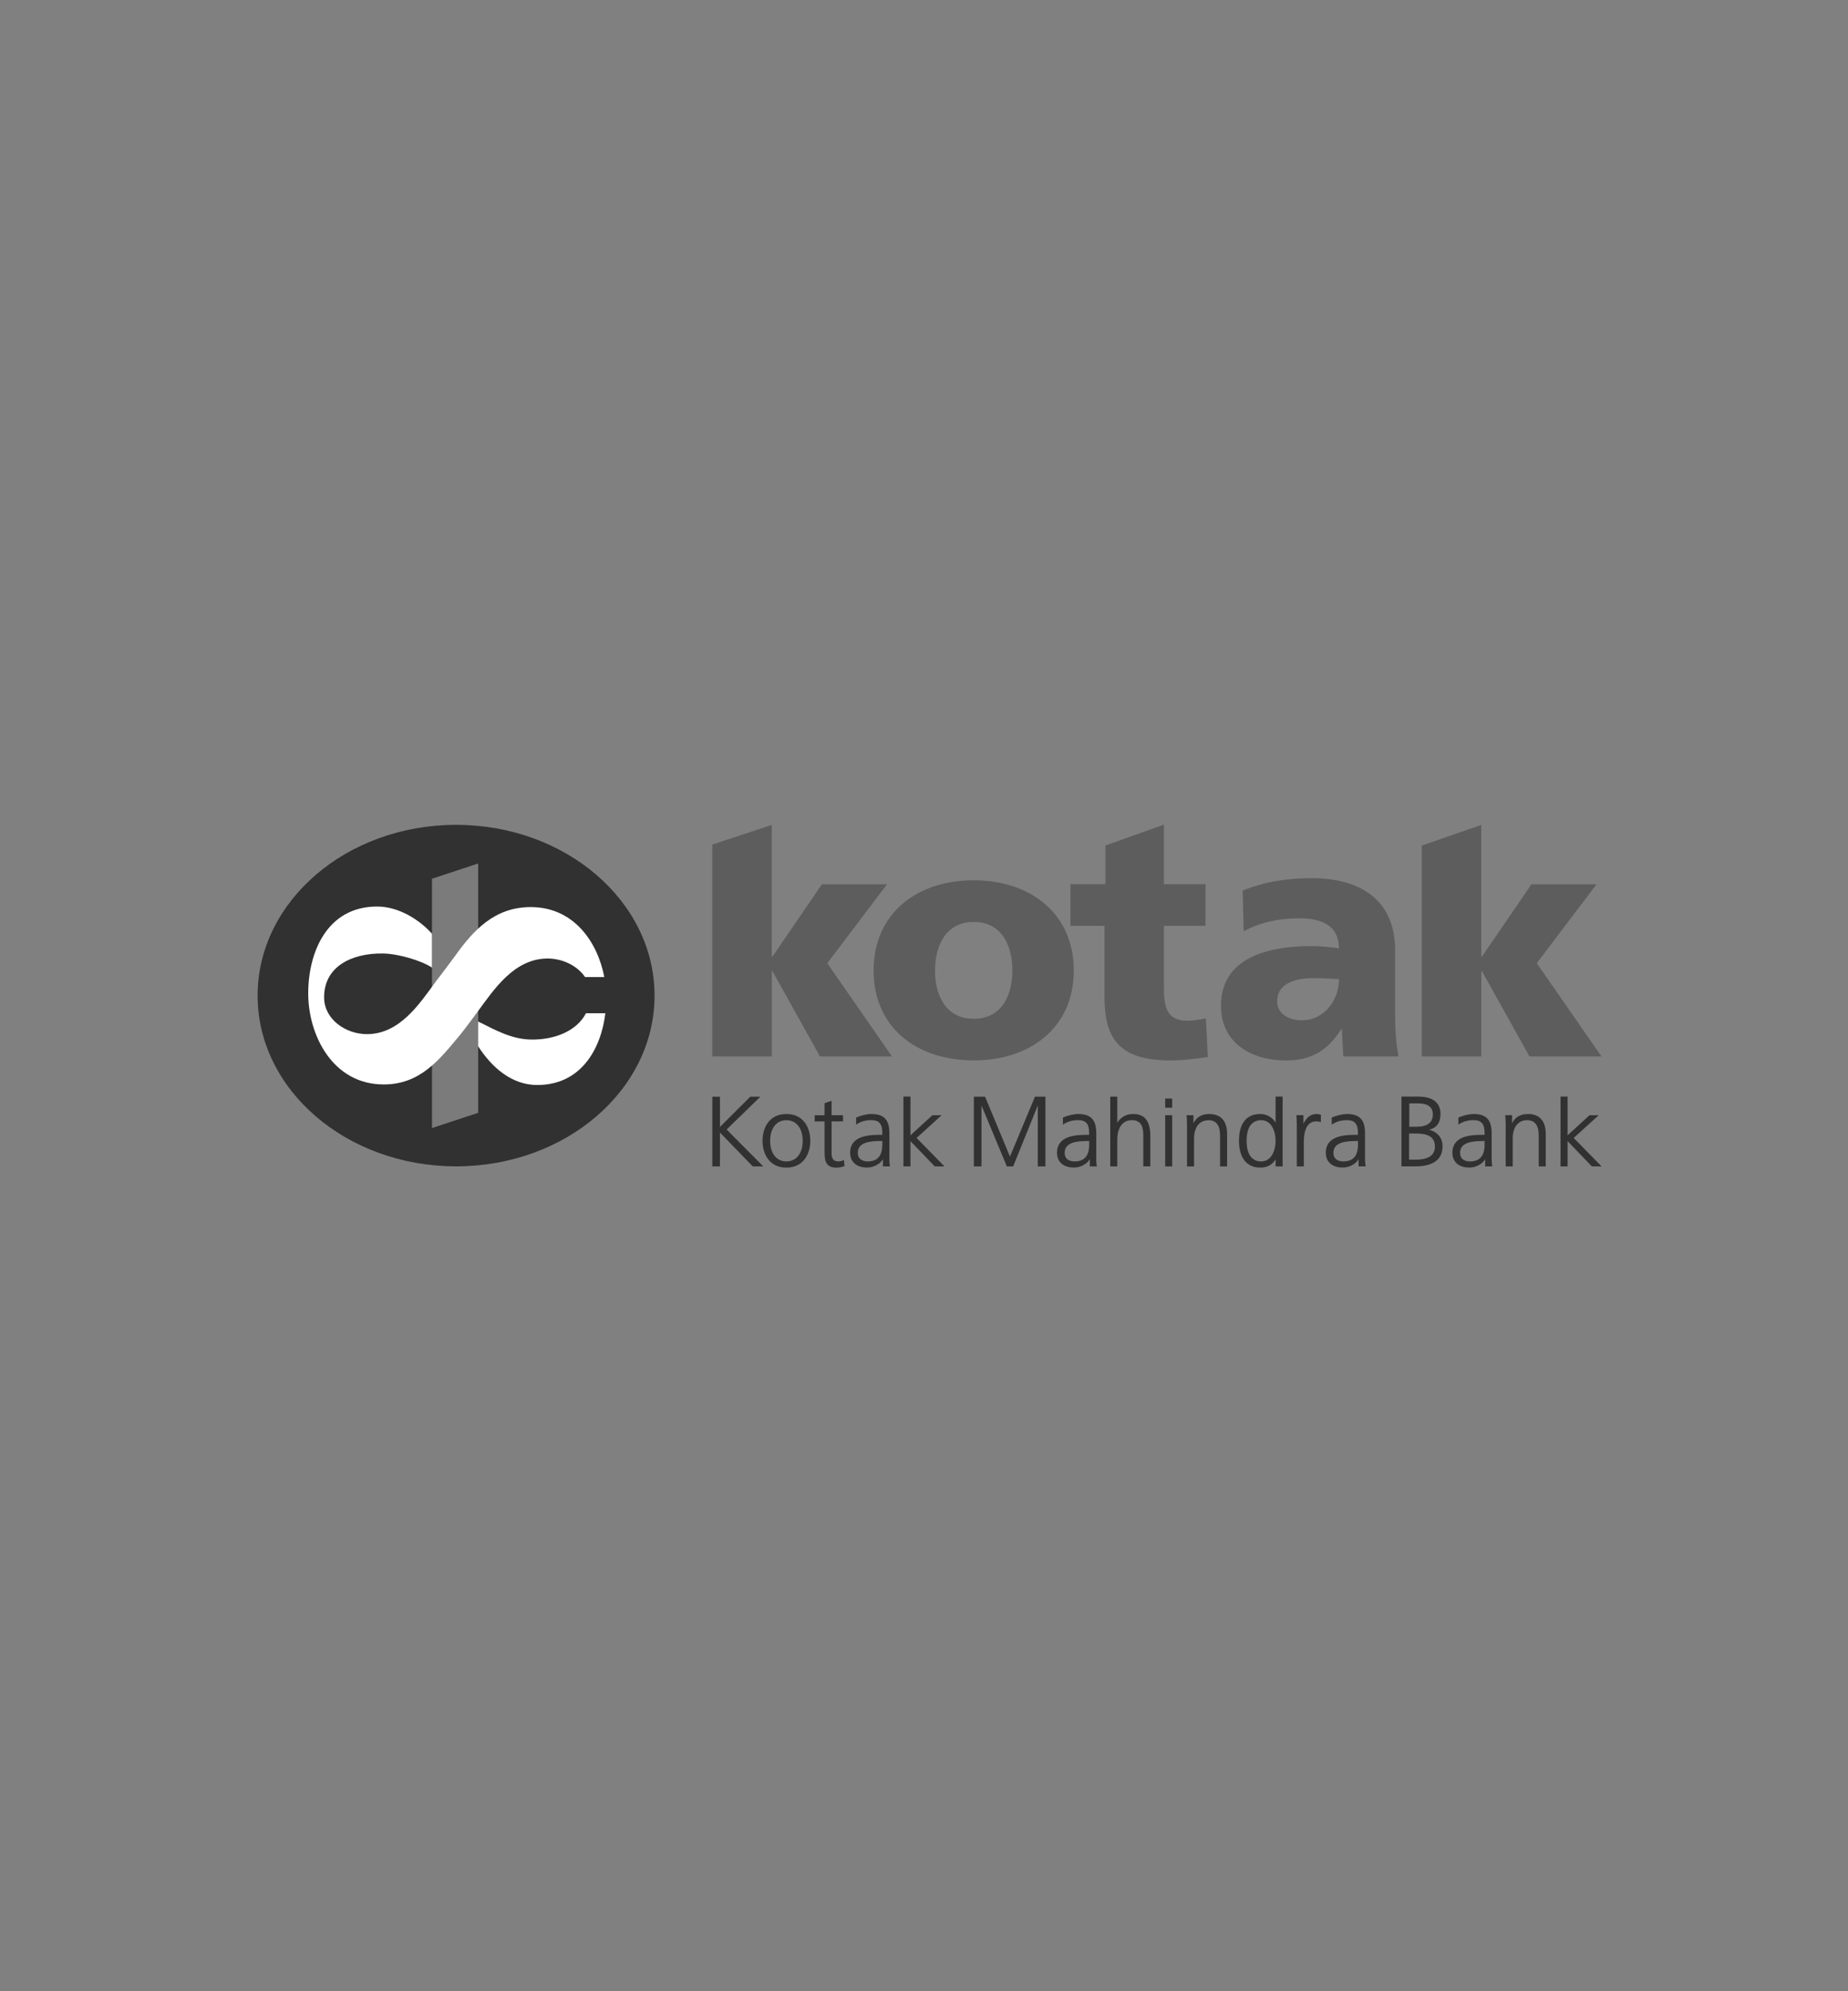 <?xml version="1.0" encoding="UTF-8"?>
<svg id="Layer_1" data-name="Layer 1" xmlns="http://www.w3.org/2000/svg" viewBox="0 0 368.5 396.85">
  <rect x="0" y="0" width="368.5" height="396.85" fill="#808080" stroke="none"/>
  <defs>
    <style>
      .cls-1 {
        fill: none;
      }

      .cls-2 {
        fill: #5d5d5d;
      }

      .cls-3 {
        fill: #fff;
      }

      .cls-4 {
        fill: #313131;
      }

      .cls-5 {
        fill: #7b7b7b;
      }
    </style>
  </defs>
  <g>
    <path class="cls-1" d="M90.96,162.15c-23.06,0-41.81,16.27-41.81,36.27s18.76,36.27,41.81,36.27,41.81-16.27,41.81-36.27-18.76-36.27-41.81-36.27Z"/>
    <path class="cls-4" d="M90.95,164.39c-21.86,0-39.58,15.24-39.58,34.03s17.72,34.03,39.58,34.03,39.57-15.24,39.57-34.03-17.72-34.03-39.57-34.03Z"/>
    <g>
      <polygon class="cls-5" points="95.35 172.09 86.14 175.13 86.14 224.82 95.35 221.78 95.35 172.09"/>
      <path class="cls-3" d="M91.61,206.4c-4,4.82-7.85,9.73-15.09,9.73-10.22,0-15.06-9.88-15.06-18.14s3.79-17.32,13.74-17.32c4.31,0,8.47,2.64,10.94,5.43v6.74c-2.07-1.39-6.71-2.76-9.73-2.81-6.31-.11-11.87,2.63-11.78,8.86.07,4.29,4.32,7.21,8.54,7.21,6.47,0,10.4-5.91,13.68-10.41.92-1.17,3.5-4.62,3.9-5.18,3.64-5.09,7.85-9.73,15.09-9.73,8.52,0,13.3,6.87,14.66,13.94h-3.84c-1.55-2.29-4.52-3.69-7.45-3.69-6.69,0-10.7,6.16-14.04,10.69,0,0-2.6,3.55-3.55,4.68"/>
      <path class="cls-3" d="M120.71,201.94c-.86,7.11-4.85,14.29-13.56,14.3-5.09.01-9.06-3.47-11.81-7.73v-4.93c3.44,1.71,6.66,3.54,10.56,3.6,4.81.07,9.15-1.77,10.95-5.24h3.85Z"/>
    </g>
  </g>
  <path class="cls-2" d="M194.16,203.04c-5.47,0-7.71-4.54-7.71-9.62s2.24-9.68,7.71-9.68,7.71,4.54,7.71,9.68-2.24,9.62-7.71,9.62M194.16,211.34c11.33,0,19.96-6.59,19.96-17.92s-8.63-17.98-19.96-17.98-19.96,6.59-19.96,17.98,8.63,17.92,19.96,17.92M213.46,184.53h6.78v13.97c0,8.17,2.57,12.84,13.17,12.84,2.96,0,5.2-.39,7.44-.66l-.39-7.71c-1.19.2-2.44.46-3.62.46-3.76,0-4.75-2.11-4.75-6.26v-12.65h8.3v-8.3h-8.3v-11.87s-11.66,4.16-11.66,4.16v7.71h-6.98v8.3ZM283.52,210.55h11.86v-17h.13l9.48,17h14.36l-12.91-18.58,11.92-15.74h-12.98l-9.88,14.43h-.13v-26.25l-11.86,4.11v42.04ZM142.04,210.55h11.86v-17h.13l9.48,17h14.36l-12.91-18.58,11.92-15.74h-12.98l-9.88,14.43h-.13v-26.25l-11.86,3.91v42.23ZM254.67,199.54c0-3.33,3.2-4.6,7.27-4.6,1.8,0,3.53.13,5.07.2,0,4.06-2.86,8.2-7.4,8.2-2.8,0-4.94-1.4-4.94-3.8M278.87,210.55c-.53-2.73-.67-5.47-.67-8.2v-12.93c0-10.6-7.67-14.4-16.53-14.4-5.13,0-9.6.73-13.87,2.47l.2,8.13c3.33-1.87,7.2-2.6,11.07-2.6,4.33,0,7.87,1.27,7.93,6-1.53-.27-3.67-.46-5.6-.46-6.4,0-17.93,1.27-17.93,11.86,0,7.54,6.13,10.93,13,10.93,4.93,0,8.27-1.93,11-6.27h.13c0,1.8.2,3.6.27,5.47h11Z"/>
  <g>
    <polygon class="cls-4" points="201.39 230.51 196.43 218.56 194.19 218.56 194.19 232.46 195.71 232.46 195.71 220.31 200.77 232.46 202.03 232.46 206.94 220.32 206.94 232.46 208.46 232.46 208.46 218.56 206.38 218.56 201.39 230.51"/>
    <polygon class="cls-4" points="187.76 222.26 185.92 222.26 181.55 226.27 181.55 218.55 180.15 218.55 180.15 232.46 181.55 232.46 181.55 227.42 186.39 232.46 188.33 232.46 182.77 226.79 187.76 222.26"/>
    <path class="cls-4" d="M177.35,230.27v-4.43c0-2.68-1.08-3.82-3.6-3.82-.87,0-2.18.31-2.99.7l-.05.02v1.4l.12-.08c.85-.55,1.81-.82,2.91-.82,1.54,0,2.2.75,2.2,2.5v.43h-.16c-2.19,0-6.26,0-6.26,3.6,0,1.41.89,2.92,3.39,2.92,1.08,0,2.49-.53,3.15-1.68v1.44h1.39v-.09c-.11-.69-.11-1.28-.11-2.1ZM173.06,231.47c-.75,0-2.01-.22-2.01-1.73,0-2.06,2.34-2.34,4.62-2.34h.27v.53c0,.97,0,3.54-2.89,3.54Z"/>
    <polygon class="cls-4" points="151.63 218.56 149.62 218.56 143.56 224.6 143.56 218.56 142.04 218.56 142.04 232.46 143.56 232.46 143.56 225.71 150.1 232.46 152.2 232.46 144.89 225.11 151.63 218.56"/>
    <path class="cls-4" d="M156.81,222.02c-3.52,0-4.76,2.87-4.76,5.34s1.25,5.34,4.76,5.34,4.77-2.88,4.77-5.34-1.25-5.34-4.77-5.34ZM156.81,223.25c1.97,0,3.25,1.61,3.25,4.11s-1.27,4.11-3.25,4.11-3.24-1.61-3.24-4.11,1.27-4.11,3.24-4.11Z"/>
    <path class="cls-4" d="M168.19,231.24c-.37.15-.68.23-1.11.23-1.04,0-1.26-.86-1.26-1.57v-6.41h2.28v-1.23h-2.28v-2.88l-1.4.49v2.4h-1.97v1.23h1.97v5.78c0,1.69,0,3.43,2.36,3.43.65,0,1.28-.18,1.55-.28l.06-.02-.09-1.2-.1.04Z"/>
    <path class="cls-4" d="M218.6,230.27v-4.43c0-2.68-1.08-3.82-3.61-3.82-.87,0-2.18.31-2.99.7l-.05.02v1.4l.12-.08c.86-.55,1.81-.82,2.91-.82,1.54,0,2.2.75,2.2,2.5v.43h-.15c-2.19,0-6.26,0-6.26,3.6,0,1.41.89,2.92,3.39,2.92,1.08,0,2.48-.53,3.15-1.67v1.44h1.39v-.09c-.11-.69-.11-1.28-.11-2.1ZM214.31,231.47c-.75,0-2.01-.22-2.01-1.73,0-2.06,2.34-2.34,4.62-2.34h.27v.53c0,.97,0,3.54-2.89,3.54Z"/>
    <path class="cls-4" d="M304.72,222.02c-1.93,0-2.74.93-3.2,1.83v-1.6h-1.37v.09c.09.81.09,1.59.09,2.36v7.76h1.4v-5.63c0-1.73.76-3.58,2.89-3.58,1.53,0,2.3,1.02,2.3,3.03v6.18h1.4v-6.5c0-2.54-1.25-3.94-3.51-3.94Z"/>
    <path class="cls-4" d="M272.19,230.27v-4.43c0-2.68-1.08-3.82-3.6-3.82-.87,0-2.18.31-2.99.7l-.05.02v1.4l.12-.08c.86-.55,1.81-.82,2.91-.82,1.54,0,2.2.75,2.2,2.5v.43h-.15c-2.19,0-6.26,0-6.26,3.6,0,1.41.89,2.92,3.39,2.92,1.08,0,2.49-.53,3.15-1.68v1.44h1.39v-.09c-.11-.69-.11-1.28-.11-2.1ZM270.52,227.4h.27v.53c0,.97,0,3.54-2.89,3.54-.75,0-2.01-.22-2.01-1.73,0-2.06,2.34-2.34,4.62-2.34Z"/>
    <path class="cls-4" d="M284.95,225.17c1.54-.4,2.29-1.43,2.29-3.15,0-1.58-.77-3.47-4.43-3.47h-3.35v13.9h2.82c3.52,0,5.37-1.38,5.37-4,0-1.67-1-2.88-2.7-3.29ZM282.32,231.11h-1.34v-5.21h1.12c2.09,0,4.03.32,4.03,2.62,0,2.15-2.07,2.6-3.82,2.6ZM281.02,224.56v-4.66h1.79c1.33,0,2.91.38,2.91,2.18,0,1.64-1.1,2.48-3.26,2.48h-1.43Z"/>
    <polygon class="cls-4" points="313.8 226.79 318.79 222.26 316.95 222.26 312.58 226.27 312.58 218.55 311.18 218.55 311.18 232.46 312.58 232.46 312.58 227.42 317.42 232.46 319.36 232.46 313.8 226.79"/>
    <path class="cls-4" d="M297.44,230.27v-4.43c0-2.68-1.08-3.82-3.6-3.82-.87,0-2.18.31-2.99.7l-.05.02v1.4l.12-.08c.86-.55,1.81-.82,2.91-.82,1.54,0,2.2.75,2.2,2.5v.43h-.16c-2.19,0-6.26,0-6.26,3.6,0,1.41.89,2.92,3.39,2.92,1.08,0,2.48-.52,3.15-1.67v1.43h1.4v-.09c-.11-.69-.11-1.28-.11-2.1ZM295.77,227.4h.27v.53c0,.97,0,3.54-2.89,3.54-.75,0-2-.22-2-1.73,0-2.06,2.34-2.34,4.62-2.34Z"/>
    <path class="cls-4" d="M262.45,222.02c-1.04,0-1.96.71-2.54,1.95v-1.72h-1.41v.09c.09.73.09,1.14.09,2.24v7.88h1.4v-5.04c0-.92.17-3.93,2.42-3.93.32,0,.65.04.88.11l.1.03v-1.47l-.06-.02c-.22-.06-.58-.12-.89-.12Z"/>
    <rect class="cls-4" x="232.34" y="218.94" width="1.4" height="1.82"/>
    <path class="cls-4" d="M254.36,223.75c-.35-.63-1.33-1.73-3.09-1.73-2.72,0-4.21,1.89-4.21,5.34s1.61,5.34,4.21,5.34c1.43,0,2.42-.53,3.09-1.67v1.43h1.4v-13.91h-1.4v5.21ZM251.47,231.47c-1.08,0-2.89-.53-2.89-4.11s1.81-4.11,2.89-4.11c2.28,0,2.89,2.58,2.89,4.11s-.61,4.11-2.89,4.11Z"/>
    <rect class="cls-4" x="232.34" y="222.26" width="1.4" height="10.2"/>
    <path class="cls-4" d="M225.88,222.02c-1.3,0-2.47.67-3.09,1.76v-5.23h-1.4v13.91h1.4v-5.46c0-1.73.76-3.76,2.89-3.76,2.02,0,2.3,1.51,2.3,3.15v6.06h1.4v-6.08c0-3.9-2-4.35-3.5-4.35Z"/>
    <path class="cls-4" d="M241.19,222.02c-1.93,0-2.74.94-3.21,1.84v-1.6h-1.37v.09c.09.81.09,1.59.09,2.36v7.76h1.4v-5.63c0-1.73.76-3.58,2.89-3.58,1.53,0,2.3,1.02,2.3,3.03v6.18h1.4v-6.5c0-2.54-1.25-3.94-3.51-3.94Z"/>
  </g>
</svg>